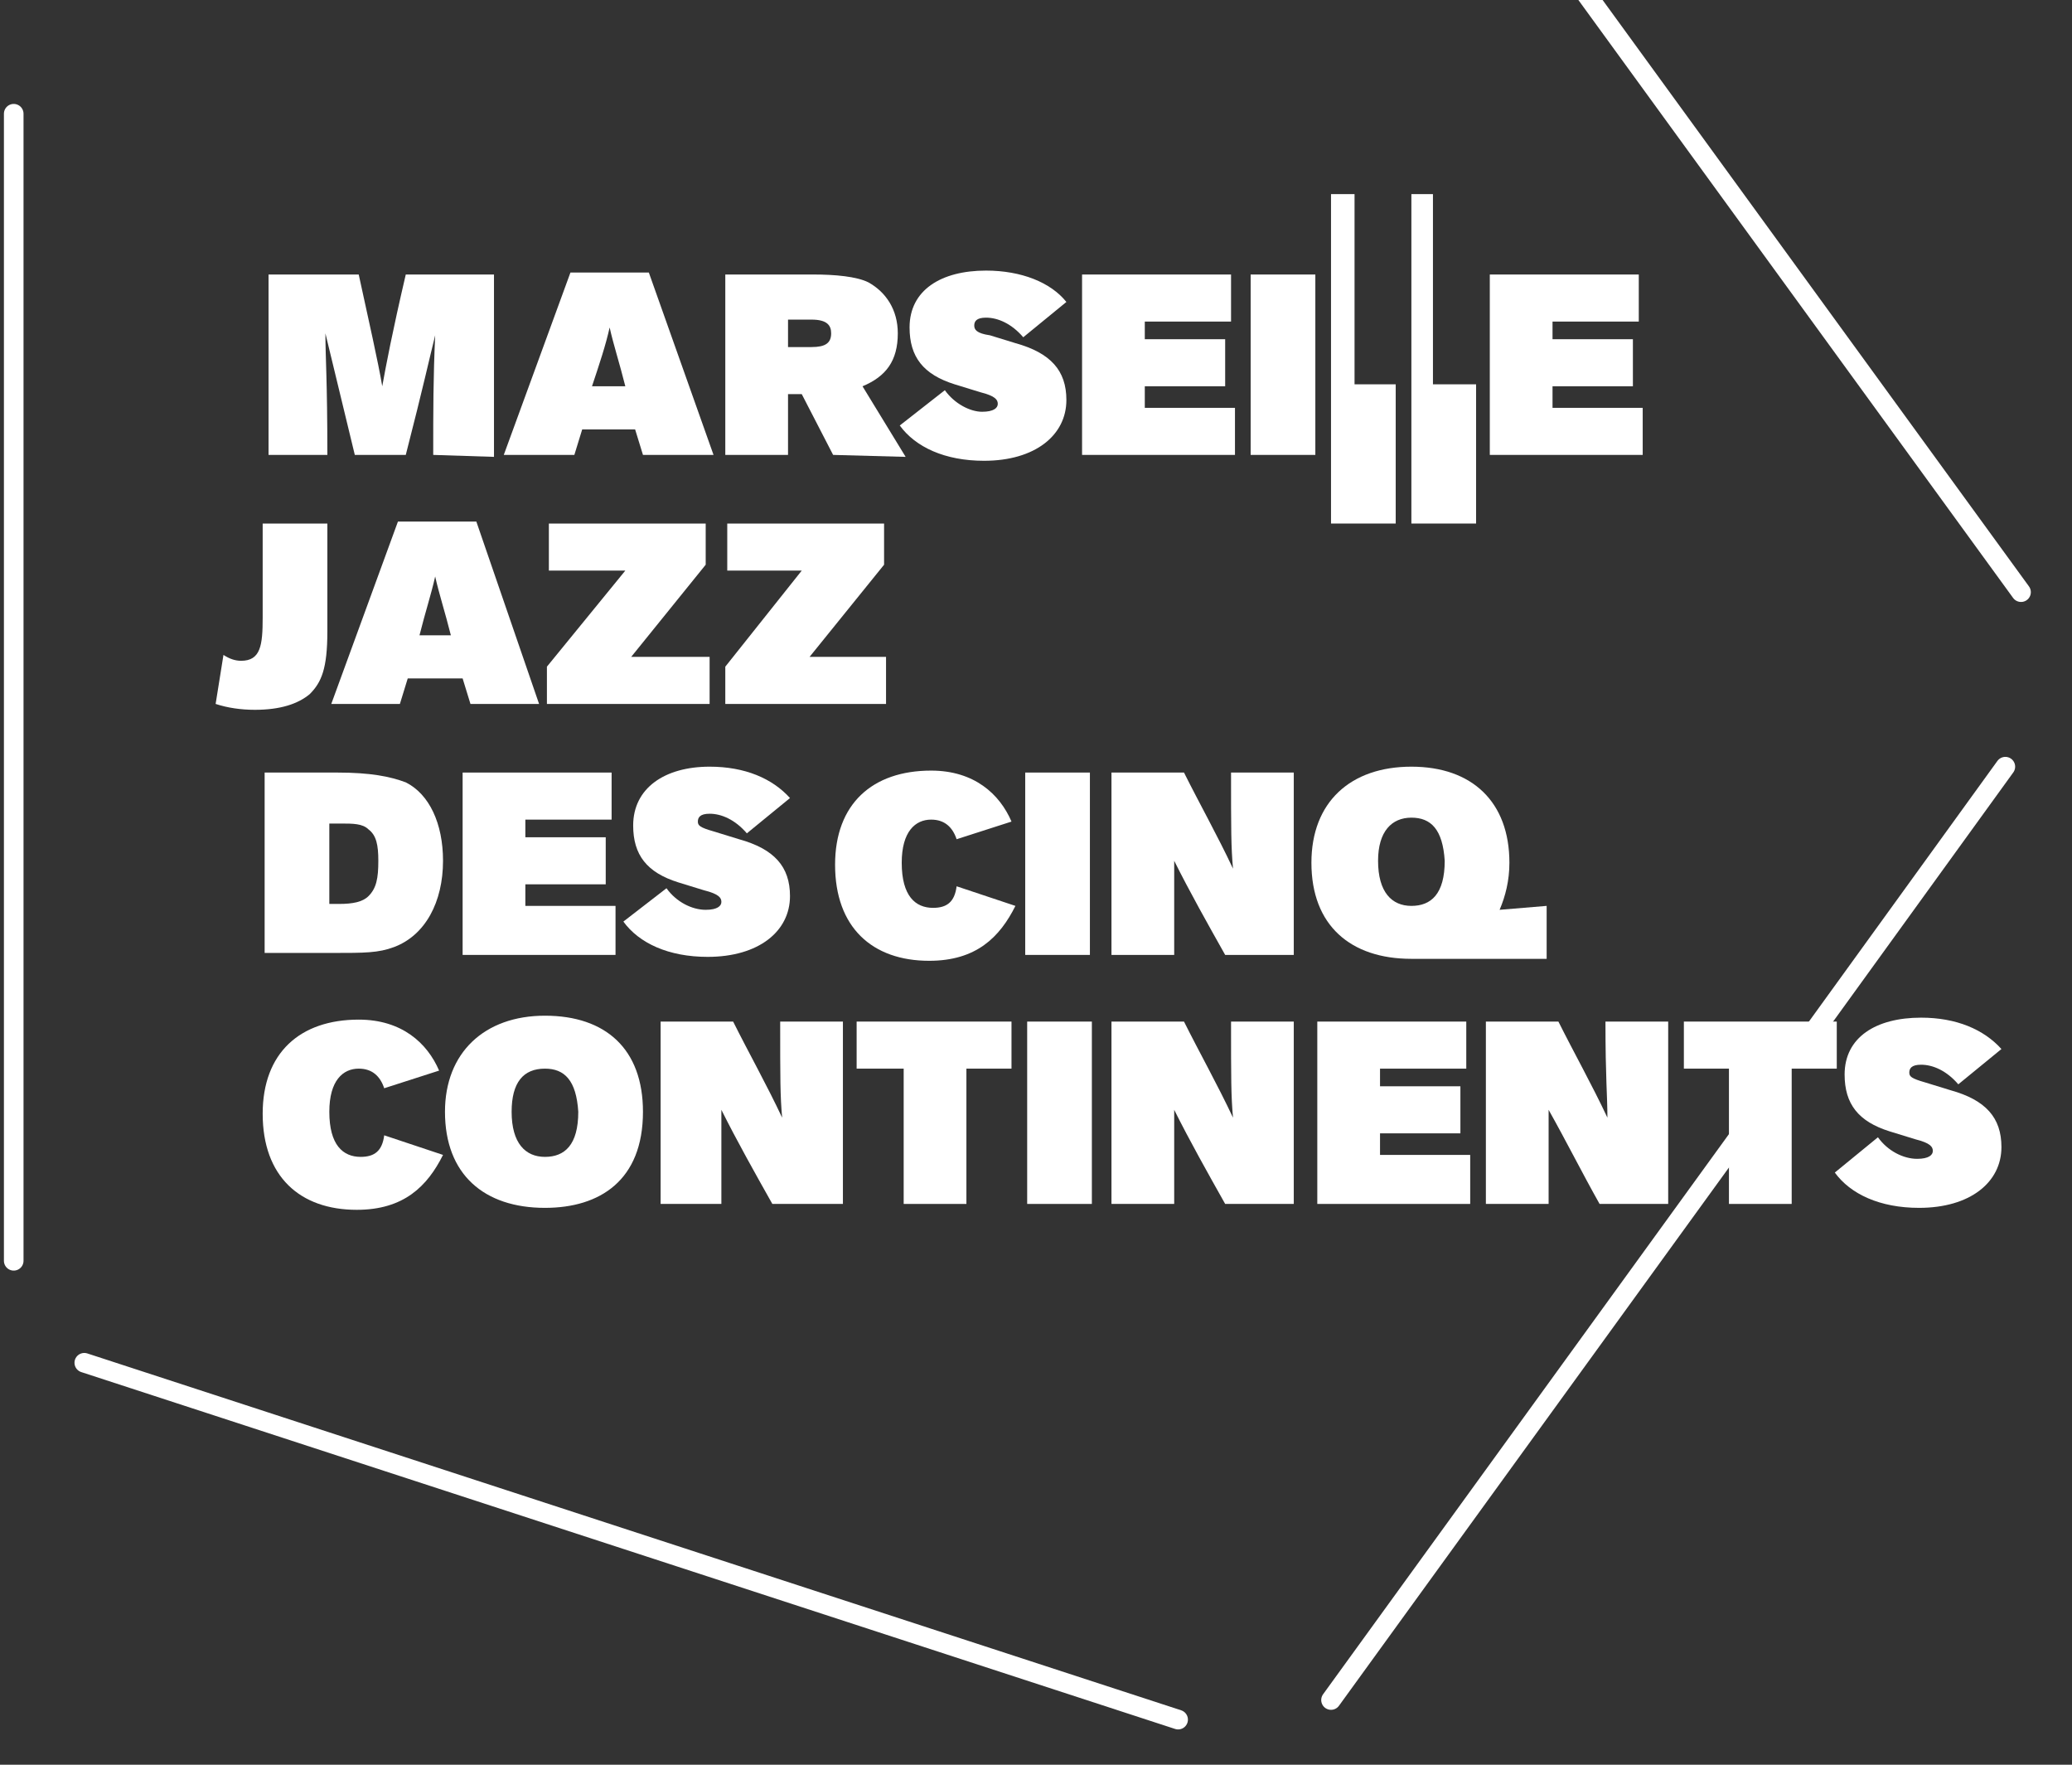 <svg enable-background="new 0 0 105.7 90" viewBox="0 0 105.7 90" xmlns="http://www.w3.org/2000/svg"><rect x="0" y="0" width="105.7" height="90" fill="#333333" stroke="none"/><path d="m60.1 87.7-55.8-18.2" fill="none" stroke="#fff" stroke-linecap="round" stroke-miterlimit="10"/><path d="m102.3 39.1-10.2 14.1-2.3.7-1.1 4.1-20.8 28.7" fill="none" stroke="#fff" stroke-linecap="round" stroke-miterlimit="10"/><path d="m68.7-17.1 34.4 47.3" fill="none" stroke="#fff" stroke-linecap="round" stroke-miterlimit="10"/><path d="m5.5-1.7 55.8-18" fill="none" stroke="#fff" stroke-linecap="round" stroke-miterlimit="10"/><path d="m.7 64.3v-58.5" fill="none" stroke="#fff" stroke-linecap="round" stroke-miterlimit="10"/><g clip-rule="evenodd" fill="#fff" fill-rule="evenodd"><path d="m22.1 23.2c0-2.3 0-3.9.1-6.1-.3 1.2-.6 2.6-1.5 6.1h-2.6c-.5-2.1-1-4.1-1.5-6.2 0 1.2.1 2.4.1 6.2h-3v-9.2h4.6c.5 2.3 1 4.5 1.2 5.7.2-1.1.5-2.7 1.2-5.7h4.5v9.3z"/><path d="m31.9 19.7c-.3-1.2-.6-2.1-.8-3-.2.9-.5 1.8-.9 3zm.9 3.5-.4-1.3h-2.7l-.4 1.3h-3.6l3.4-9.3h4l3.3 9.3z"/><path d="m41.4 17.7c.7 0 1-.2 1-.7 0-.4-.2-.7-1-.7h-1.2v1.4zm1.1 5.5-1.6-3.1h-.7v3.1h-3.2v-9.2h4.5c1.1 0 2.2.1 2.8.4.9.5 1.5 1.4 1.5 2.6 0 1.4-.6 2.2-1.8 2.7l2.2 3.6z"/><path d="m48.2 19.9c.5.7 1.3 1.1 1.9 1.1s.8-.2.8-.4-.1-.4-.9-.6l-1.3-.4c-1.6-.5-2.3-1.4-2.3-2.9 0-1.9 1.6-2.9 3.9-2.9 1.8 0 3.3.6 4.1 1.6l-2.2 1.8c-.6-.7-1.3-1-1.9-1-.5 0-.6.2-.6.4s.1.4.8.5l1.3.4c1.8.5 2.6 1.4 2.6 2.9 0 1.8-1.6 3.1-4.2 3.1-2 0-3.5-.7-4.3-1.8z"/><path d="m55.2 23.2v-9.2h7.6v2.4h-4.4v.9h4.1v2.4h-4.1v1.1h4.6v2.4z"/><path d="m63.8 23.2h3.3v-9.2h-3.3z"/><path d="m16.7 32.2c0 1.9-.3 2.6-.9 3.2-.6.5-1.5.8-2.8.8-.7 0-1.4-.1-2-.3l.4-2.5c.3.2.6.3.9.3 1 0 1.1-.8 1.1-2.2v-4.8h3.3z"/><path d="m23 32.4c-.3-1.2-.6-2.1-.8-3-.2.9-.5 1.8-.8 3zm1 3.5-.4-1.3h-2.8l-.4 1.3h-3.5l3.4-9.3h4l3.2 9.3z"/><path d="m27.9 35.9v-1.9l4-4.9h-3.9v-2.4h8v2.1l-3.8 4.7h4v2.4z"/><path d="m37 35.9v-1.9l3.9-4.9h-3.8v-2.4h8v2.1l-3.8 4.7h3.9v2.4z"/><path d="m17.3 46.1c.7 0 1.2-.1 1.5-.4.4-.4.5-.9.5-1.8 0-.8-.1-1.3-.5-1.6-.3-.3-.8-.3-1.4-.3h-.6v4.1zm-3.7-6.7h3.6c1.7 0 2.7.2 3.5.5 1.2.6 1.9 2.1 1.9 4 0 2.1-.9 3.8-2.5 4.4-.8.3-1.5.3-3.1.3h-3.5v-9.2z"/><path d="m23.6 48.7v-9.3h7.6v2.4h-4.4v.9h4.1v2.4h-4.1v1.1h4.6v2.5z"/><path d="m34 45.3c.5.7 1.3 1.1 2 1.1.6 0 .8-.2.8-.4s-.1-.4-.9-.6l-1.3-.4c-1.6-.5-2.3-1.4-2.3-2.9 0-1.9 1.6-3 3.9-3 1.8 0 3.2.6 4.1 1.6l-2.2 1.8c-.6-.7-1.3-1-1.9-1-.5 0-.6.2-.6.4s.1.3.8.5l1.3.4c1.8.5 2.6 1.4 2.6 2.9 0 1.8-1.6 3.1-4.2 3.1-2 0-3.5-.7-4.3-1.8z"/><path d="m48.8 42.8c-.2-.6-.6-1-1.3-1-.8 0-1.5.6-1.5 2.2 0 1.7.7 2.3 1.6 2.3.7 0 1.1-.3 1.2-1.1l3 1c-.8 1.6-2 2.8-4.4 2.8-2.9 0-4.8-1.7-4.8-4.9 0-3.1 1.9-4.8 4.9-4.8 2.2 0 3.5 1.2 4.1 2.6z"/><path d="m52.3 48.7h3.3v-9.3h-3.3z"/><path d="m62.5 48.7c-.9-1.6-1.8-3.2-2.6-4.8v4.8h-3.2v-9.3h3.7c.8 1.6 1.7 3.2 2.5 4.9-.1-1.1-.1-2-.1-4.9h3.2v9.3z"/><path d="m19.6 55.5c-.2-.6-.6-1-1.3-1-.8 0-1.5.6-1.5 2.2 0 1.7.7 2.3 1.6 2.3.7 0 1.1-.3 1.2-1.1l3 1c-.8 1.6-2 2.8-4.4 2.8-2.9 0-4.8-1.7-4.8-4.9 0-3.1 1.9-4.8 4.9-4.8 2.2 0 3.5 1.2 4.1 2.6z"/><path d="m27.8 54.5c-1.1 0-1.7.7-1.7 2.2 0 1.6.7 2.3 1.7 2.3s1.7-.6 1.7-2.3c-.1-1.6-.7-2.2-1.7-2.2m0 7.1c-3.1 0-5.1-1.7-5.1-4.9 0-3 2-4.9 5.1-4.9s5 1.7 5 4.9c0 3.5-2.2 4.9-5 4.9"/><path d="m39.4 61.4c-.9-1.6-1.8-3.2-2.6-4.8v4.8h-3.1v-9.3h3.7c.8 1.6 1.7 3.2 2.5 4.9-.1-1.1-.1-2-.1-4.9h3.2v9.3z"/><path d="m46.1 61.4v-6.9h-2.4v-2.4h7.9v2.4h-2.3v6.9z"/><path d="m72 46.2c-1 0-1.7-.7-1.7-2.3 0-1.5.7-2.2 1.7-2.2s1.6.6 1.7 2.2c0 1.7-.7 2.3-1.7 2.3zm4.5.2c.3-.7.5-1.5.5-2.4 0-3.1-1.9-4.9-5-4.9s-5.1 1.8-5.1 4.9c0 3.2 2 4.9 5.1 4.9h6.9v-2.7z"/><path d="m52.4 61.4h3.3v-9.3h-3.3z"/><path d="m62.5 61.4c-.9-1.6-1.8-3.2-2.6-4.8v4.8h-3.2v-9.3h3.7c.8 1.6 1.7 3.2 2.5 4.9-.1-1.1-.1-2-.1-4.9h3.2v9.3z"/><path d="m67.2 61.4v-9.3h7.6v2.4h-4.4v.9h4.1v2.4h-4.1v1.1h4.6v2.5z"/><path d="m81.6 61.4c-.9-1.6-1.7-3.2-2.6-4.8v4.8h-3.2v-9.3h3.7c.8 1.6 1.7 3.2 2.5 4.9 0-1.1-.1-2-.1-4.9h3.2v9.3z"/><path d="m88.2 61.4v-6.9h-2.3v-2.4h7.8v2.4h-2.3v6.9z"/><path d="m95.8 58c.5.7 1.3 1.1 2 1.1.6 0 .8-.2.8-.4s-.1-.4-.9-.6l-1.3-.4c-1.6-.5-2.3-1.4-2.3-2.9 0-1.9 1.6-2.9 3.9-2.9 1.8 0 3.2.6 4.1 1.6l-2.2 1.8c-.6-.7-1.3-1-1.9-1-.5 0-.6.2-.6.4s.1.3.8.5l1.3.4c1.8.5 2.6 1.4 2.6 2.9 0 1.8-1.6 3.1-4.2 3.1-2 0-3.5-.7-4.3-1.8z"/><path d="m69.1 19.6v-9.7h-1.2v16.8h3.3v-7.1z"/><path d="m73.1 19.6v-9.7h-1.1v16.8h3.3v-7.1z"/><path d="m76 23.2v-9.2h7.6v2.4h-4.4v.9h4.1v2.4h-4.1v1.1h4.6v2.4z"/></g></svg>